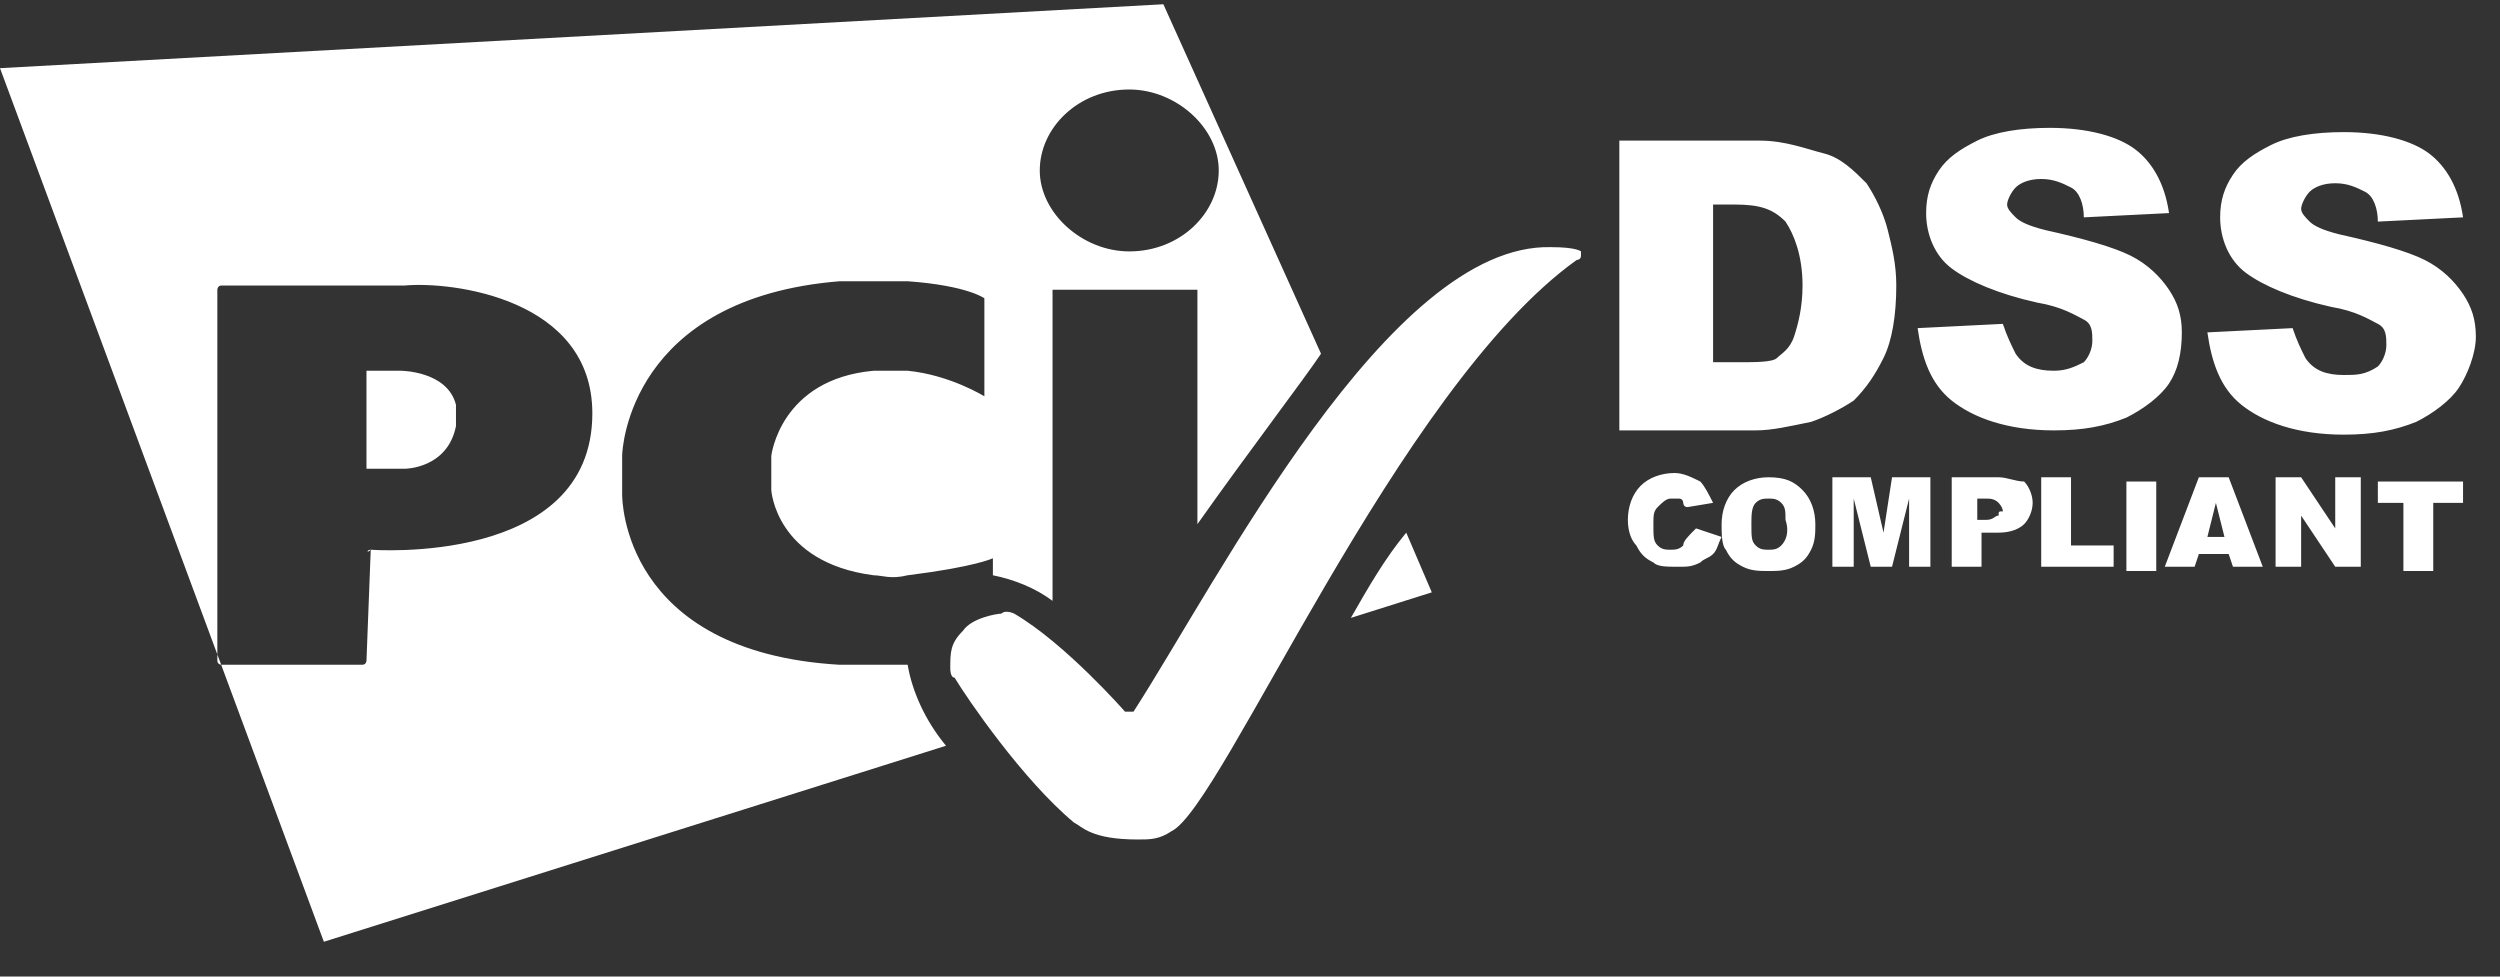 <svg width="64" height="25" viewBox="0 0 64 25" fill="none" xmlns="http://www.w3.org/2000/svg">
<rect x="0" y="0" width="64" height="25" fill="#333333" stroke="none"/>
<path d="M53.018 12.218H52.255V14.509H54.109V13.964H53.018V12.218ZM48.218 13.636L47.891 12.218H46.909V14.509H47.455V12.764L47.891 14.509H48.436L48.873 12.764V14.509H49.418V12.218H48.436L48.218 13.636ZM45.6 13.964C45.491 14.073 45.382 14.073 45.273 14.073C45.164 14.073 45.055 14.073 44.946 13.964C44.836 13.855 44.836 13.746 44.836 13.418C44.836 13.2 44.836 12.982 44.946 12.873C45.055 12.764 45.164 12.764 45.273 12.764C45.382 12.764 45.491 12.764 45.6 12.873C45.709 12.982 45.709 13.091 45.709 13.309C45.818 13.636 45.709 13.855 45.6 13.964ZM45.273 12.218C44.946 12.218 44.618 12.327 44.4 12.546C44.182 12.764 44.073 13.091 44.073 13.418C44.073 13.636 44.073 13.964 44.182 14.073C44.291 14.291 44.4 14.4 44.618 14.509C44.836 14.618 45.054 14.618 45.273 14.618C45.491 14.618 45.709 14.618 45.927 14.509C46.145 14.4 46.255 14.291 46.364 14.073C46.473 13.855 46.473 13.636 46.473 13.418C46.473 13.091 46.364 12.764 46.145 12.546C45.927 12.327 45.709 12.218 45.273 12.218ZM51.164 13.2C51.055 13.2 51.054 13.309 50.836 13.309H50.618V12.764H50.836C50.945 12.764 51.055 12.764 51.164 12.873C51.164 12.873 51.273 12.982 51.273 13.091C51.164 13.091 51.164 13.091 51.164 13.2ZM51.164 12.218H49.964V14.509H50.727V13.636H51.164C51.491 13.636 51.709 13.527 51.818 13.418C51.927 13.309 52.036 13.091 52.036 12.873C52.036 12.655 51.927 12.437 51.818 12.327C51.6 12.327 51.382 12.218 51.164 12.218ZM54.436 14.618H55.2V12.327H54.436V14.618ZM60.764 12.873H61.527V14.618H62.291V12.873H63.054V12.327H60.873V12.873H60.764ZM55.855 8.509C55.855 8.073 55.745 7.746 55.527 7.418C55.309 7.091 54.982 6.764 54.545 6.546C54.109 6.327 53.346 6.109 52.364 5.891C51.927 5.782 51.709 5.673 51.6 5.564C51.491 5.455 51.382 5.346 51.382 5.236C51.382 5.127 51.491 4.909 51.6 4.8C51.709 4.691 51.927 4.582 52.255 4.582C52.582 4.582 52.8 4.691 53.018 4.8C53.236 4.909 53.346 5.236 53.346 5.564L55.527 5.455C55.418 4.691 55.091 4.146 54.654 3.818C54.218 3.491 53.455 3.273 52.473 3.273C51.709 3.273 51.055 3.382 50.618 3.6C50.182 3.818 49.855 4.036 49.636 4.364C49.418 4.691 49.309 5.018 49.309 5.455C49.309 6 49.527 6.546 49.964 6.873C50.4 7.2 51.164 7.527 52.145 7.745C52.8 7.855 53.127 8.073 53.346 8.182C53.564 8.291 53.564 8.509 53.564 8.727C53.564 8.946 53.455 9.164 53.346 9.273C53.127 9.382 52.909 9.491 52.582 9.491C52.145 9.491 51.818 9.382 51.6 9.055C51.491 8.836 51.382 8.618 51.273 8.291L49.091 8.4C49.2 9.164 49.418 9.818 49.964 10.255C50.509 10.691 51.382 11.018 52.582 11.018C53.346 11.018 53.891 10.909 54.436 10.691C54.873 10.473 55.309 10.146 55.527 9.818C55.745 9.491 55.855 9.055 55.855 8.509ZM59.782 13.527L58.909 12.218H58.255V14.509H58.909V13.2L59.782 14.509H60.436V12.218H59.782V13.527ZM56.509 13.745L56.727 12.873L56.946 13.745H56.509ZM56.291 12.218L55.418 14.509H56.182L56.291 14.182H57.054L57.164 14.509H57.927L57.054 12.218H56.291ZM10.255 9.491H9.382V12H10.364C10.364 12 11.455 12 11.673 10.909C11.673 10.909 11.673 10.473 11.673 10.364C11.455 9.491 10.255 9.491 10.255 9.491ZM34.582 15.818L36.654 15.164L36 13.636C35.455 14.291 35.018 15.055 34.582 15.818ZM9.491 14.073C9.382 14.073 9.382 14.182 9.491 14.073L9.382 16.909C9.382 16.909 9.382 17.018 9.273 17.018H5.673C5.673 17.018 5.564 17.018 5.564 16.909V7.418C5.564 7.418 5.564 7.309 5.673 7.309H10.364C11.564 7.2 15.164 7.636 15.164 10.582C15.164 14.509 9.491 14.073 9.491 14.073ZM28.909 2.291C30.109 2.291 31.2 3.273 31.2 4.364C31.2 5.455 30.218 6.436 28.909 6.436C27.709 6.436 26.618 5.455 26.618 4.364C26.618 3.273 27.6 2.291 28.909 2.291ZM23.236 17.018C23.127 17.018 22.036 17.018 21.491 17.018C15.927 16.691 15.927 12.764 15.927 12.655V11.673C15.927 11.455 16.145 7.636 21.491 7.2C21.818 7.2 23.127 7.2 23.236 7.2C24.764 7.309 25.2 7.636 25.2 7.636C25.2 7.636 25.2 7.636 25.2 7.745V10.146C25.2 10.146 24.327 9.6 23.236 9.491H22.364C19.964 9.709 19.745 11.673 19.745 11.673V11.782V12.437V12.546C19.745 12.546 19.855 14.4 22.364 14.727C22.582 14.727 22.8 14.836 23.236 14.727C24.982 14.509 25.418 14.291 25.418 14.291V14.727C25.964 14.836 26.509 15.055 26.945 15.382V7.418H30.654V13.418C31.964 11.564 33.382 9.709 33.818 9.055L29.782 0.109L0 1.745L8.291 24.109L24.218 19.091C23.673 18.436 23.345 17.673 23.236 17.018ZM43.091 13.964C42.982 14.073 42.873 14.073 42.764 14.073C42.655 14.073 42.545 14.073 42.436 13.964C42.327 13.855 42.327 13.746 42.327 13.418C42.327 13.2 42.327 13.091 42.436 12.982C42.545 12.873 42.655 12.764 42.764 12.764C42.873 12.764 42.873 12.764 42.982 12.764C43.091 12.764 43.091 12.873 43.091 12.873C43.091 12.873 43.091 12.982 43.2 12.982L43.855 12.873C43.745 12.655 43.636 12.437 43.527 12.327C43.309 12.218 43.091 12.109 42.873 12.109C42.545 12.109 42.218 12.218 42 12.437C41.782 12.655 41.673 12.982 41.673 13.309C41.673 13.636 41.782 13.855 41.891 13.964C42 14.182 42.109 14.291 42.327 14.4C42.436 14.509 42.655 14.509 42.982 14.509C43.2 14.509 43.309 14.509 43.527 14.4C43.636 14.291 43.745 14.291 43.855 14.182C43.964 14.073 43.964 13.964 44.073 13.745L43.418 13.527C43.2 13.745 43.091 13.855 43.091 13.964ZM60 9.6C59.564 9.6 59.236 9.491 59.018 9.164C58.909 8.946 58.8 8.727 58.691 8.4L56.509 8.509C56.618 9.273 56.836 9.927 57.382 10.364C57.927 10.8 58.8 11.127 60 11.127C60.764 11.127 61.309 11.018 61.855 10.8C62.291 10.582 62.727 10.255 62.946 9.927C63.164 9.6 63.382 9.055 63.382 8.618C63.382 8.182 63.273 7.855 63.054 7.527C62.836 7.2 62.509 6.873 62.073 6.655C61.636 6.436 60.873 6.218 59.891 6C59.455 5.891 59.236 5.782 59.127 5.673C59.018 5.564 58.909 5.455 58.909 5.346C58.909 5.236 59.018 5.018 59.127 4.909C59.236 4.8 59.455 4.691 59.782 4.691C60.109 4.691 60.327 4.8 60.545 4.909C60.764 5.018 60.873 5.345 60.873 5.673L63.054 5.564C62.945 4.8 62.618 4.255 62.182 3.927C61.745 3.6 60.982 3.382 60 3.382C59.236 3.382 58.582 3.491 58.145 3.709C57.709 3.927 57.382 4.145 57.164 4.473C56.946 4.8 56.836 5.127 56.836 5.564C56.836 6.109 57.055 6.655 57.491 6.982C57.927 7.309 58.691 7.636 59.673 7.855C60.327 7.964 60.654 8.182 60.873 8.291C61.091 8.4 61.091 8.618 61.091 8.836C61.091 9.055 60.982 9.273 60.873 9.382C60.545 9.6 60.327 9.6 60 9.6ZM39.709 6.327C35.564 6.218 31.2 14.836 29.018 18.218H28.8C28.8 18.218 27.273 16.473 25.964 15.709C25.964 15.709 25.745 15.6 25.636 15.709C25.527 15.709 24.873 15.818 24.654 16.146C24.327 16.473 24.327 16.691 24.327 17.127C24.327 17.127 24.327 17.346 24.436 17.346C24.764 17.891 26.182 19.964 27.491 21.055C27.709 21.164 27.927 21.491 29.127 21.491C29.455 21.491 29.673 21.491 30 21.273C31.309 20.618 35.782 9.927 40.364 6.655C40.364 6.655 40.473 6.655 40.473 6.546V6.436C40.473 6.436 40.364 6.327 39.709 6.327ZM43.855 9.273V5.236H44.4C45.055 5.236 45.382 5.345 45.709 5.673C45.927 6 46.145 6.545 46.145 7.309C46.145 7.855 46.036 8.291 45.927 8.618C45.818 8.946 45.6 9.055 45.491 9.164C45.382 9.273 44.945 9.273 44.509 9.273H43.855ZM46.364 10.8C46.691 10.691 47.127 10.473 47.455 10.255C47.782 9.927 48 9.6 48.218 9.164C48.436 8.727 48.545 8.073 48.545 7.309C48.545 6.764 48.436 6.327 48.327 5.891C48.218 5.455 48 5.018 47.782 4.691C47.455 4.364 47.127 4.036 46.691 3.927C46.255 3.818 45.709 3.6 45.054 3.6H41.455V11.018H44.946C45.382 11.018 45.818 10.909 46.364 10.8Z" fill="white"/>
</svg>
